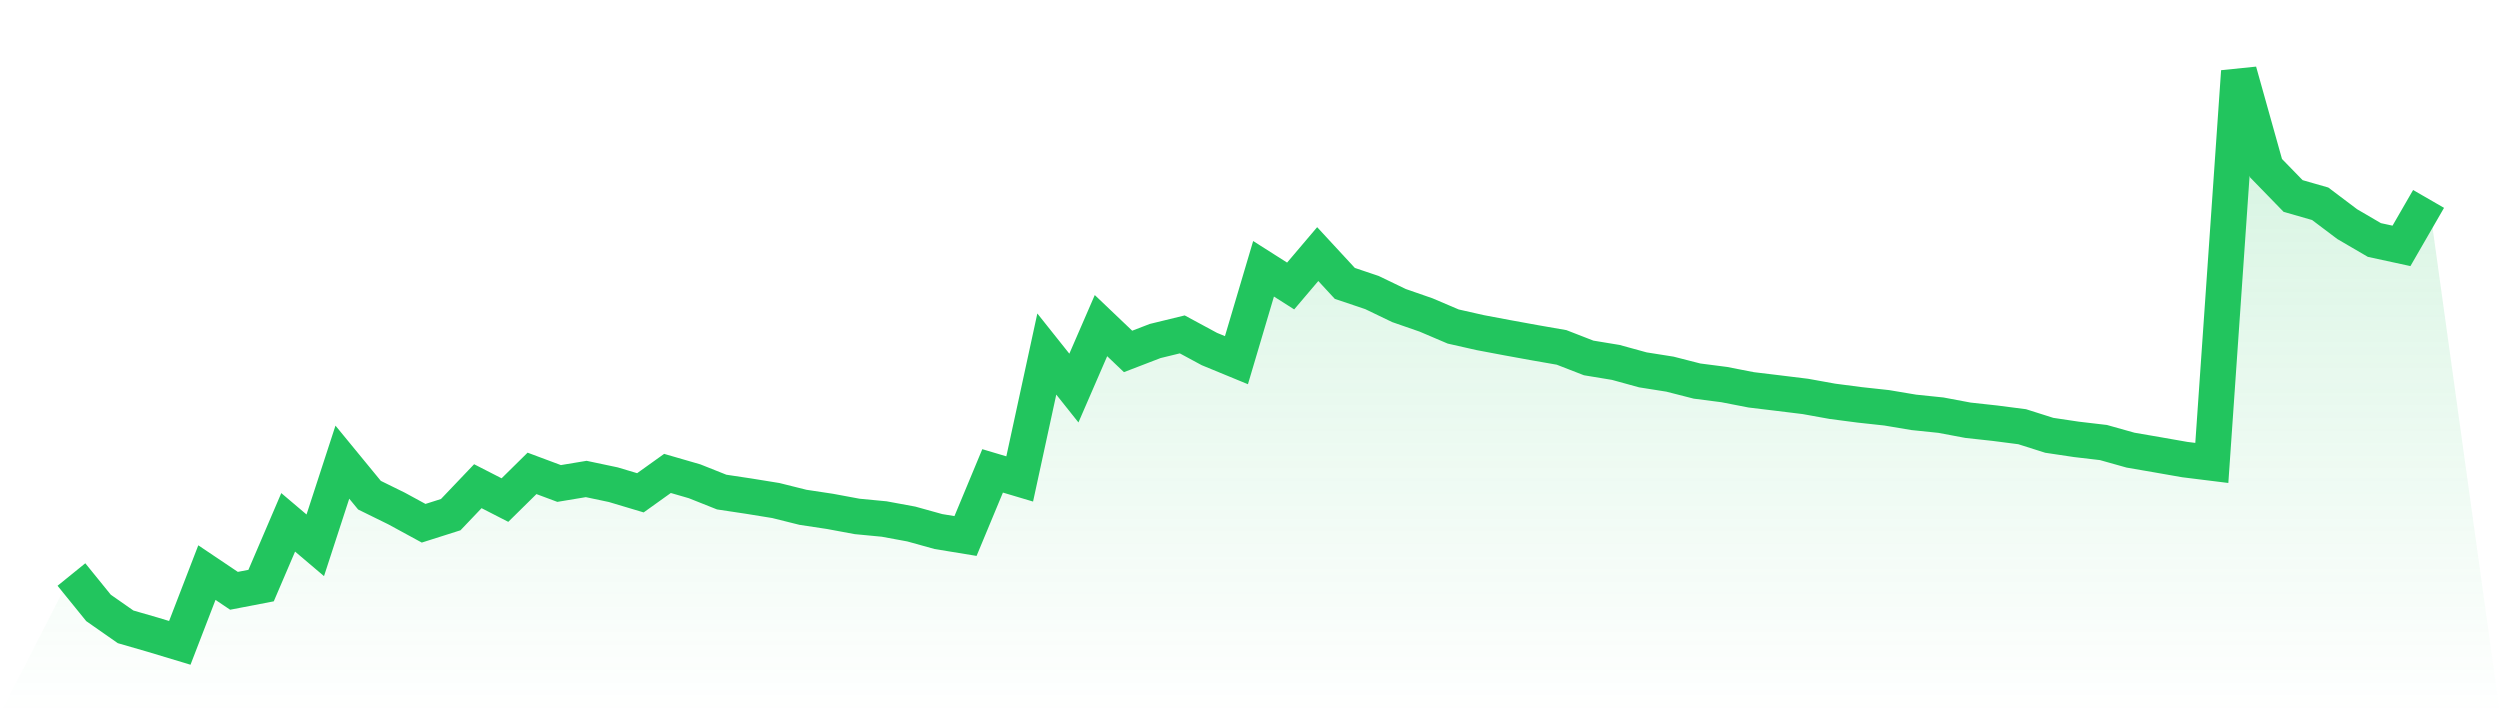 <svg viewBox="0 0 140 40" xmlns="http://www.w3.org/2000/svg">
<defs>
<linearGradient id="gradient" x1="0" x2="0" y1="0" y2="1">
<stop offset="0%" stop-color="#22c55e" stop-opacity="0.2"/>
<stop offset="100%" stop-color="#22c55e" stop-opacity="0"/>
</linearGradient>
</defs>
<path d="M4,32.173 L4,32.173 L5.517,34.044 L7.034,35.103 L8.552,35.542 L10.069,36 L11.586,32.066 L13.103,33.085 L14.621,32.793 L16.138,29.251 L17.655,30.537 L19.172,25.881 L20.69,27.73 L22.207,28.476 L23.724,29.302 L25.241,28.82 L26.759,27.227 L28.276,28.004 L29.793,26.509 L31.31,27.075 L32.828,26.823 L34.345,27.143 L35.862,27.597 L37.379,26.512 L38.897,26.952 L40.414,27.556 L41.931,27.784 L43.448,28.03 L44.966,28.409 L46.483,28.638 L48,28.92 L49.517,29.065 L51.034,29.345 L52.552,29.767 L54.069,30.016 L55.586,26.369 L57.103,26.821 L58.621,19.826 L60.138,21.731 L61.655,18.235 L63.172,19.68 L64.69,19.096 L66.207,18.726 L67.724,19.545 L69.241,20.17 L70.759,15.052 L72.276,16.016 L73.793,14.229 L75.31,15.87 L76.828,16.382 L78.345,17.112 L79.862,17.639 L81.379,18.285 L82.897,18.628 L84.414,18.914 L85.931,19.19 L87.448,19.455 L88.966,20.045 L90.483,20.295 L92,20.712 L93.517,20.952 L95.034,21.34 L96.552,21.536 L98.069,21.831 L99.586,22.014 L101.103,22.2 L102.621,22.474 L104.138,22.672 L105.655,22.837 L107.172,23.092 L108.69,23.249 L110.207,23.534 L111.724,23.7 L113.241,23.896 L114.759,24.377 L116.276,24.604 L117.793,24.782 L119.31,25.208 L120.828,25.47 L122.345,25.736 L123.862,25.924 L125.379,4 L126.897,9.417 L128.414,10.976 L129.931,11.411 L131.448,12.554 L132.966,13.44 L134.483,13.769 L136,11.14 L140,40 L0,40 z" fill="url(#gradient)"/>
<path d="M4,32.173 L4,32.173 L5.517,34.044 L7.034,35.103 L8.552,35.542 L10.069,36 L11.586,32.066 L13.103,33.085 L14.621,32.793 L16.138,29.251 L17.655,30.537 L19.172,25.881 L20.69,27.73 L22.207,28.476 L23.724,29.302 L25.241,28.82 L26.759,27.227 L28.276,28.004 L29.793,26.509 L31.31,27.075 L32.828,26.823 L34.345,27.143 L35.862,27.597 L37.379,26.512 L38.897,26.952 L40.414,27.556 L41.931,27.784 L43.448,28.03 L44.966,28.409 L46.483,28.638 L48,28.92 L49.517,29.065 L51.034,29.345 L52.552,29.767 L54.069,30.016 L55.586,26.369 L57.103,26.821 L58.621,19.826 L60.138,21.731 L61.655,18.235 L63.172,19.68 L64.69,19.096 L66.207,18.726 L67.724,19.545 L69.241,20.17 L70.759,15.052 L72.276,16.016 L73.793,14.229 L75.31,15.87 L76.828,16.382 L78.345,17.112 L79.862,17.639 L81.379,18.285 L82.897,18.628 L84.414,18.914 L85.931,19.19 L87.448,19.455 L88.966,20.045 L90.483,20.295 L92,20.712 L93.517,20.952 L95.034,21.34 L96.552,21.536 L98.069,21.831 L99.586,22.014 L101.103,22.2 L102.621,22.474 L104.138,22.672 L105.655,22.837 L107.172,23.092 L108.69,23.249 L110.207,23.534 L111.724,23.7 L113.241,23.896 L114.759,24.377 L116.276,24.604 L117.793,24.782 L119.31,25.208 L120.828,25.47 L122.345,25.736 L123.862,25.924 L125.379,4 L126.897,9.417 L128.414,10.976 L129.931,11.411 L131.448,12.554 L132.966,13.44 L134.483,13.769 L136,11.14" fill="none" stroke="#22c55e" stroke-width="2"/>
</svg>